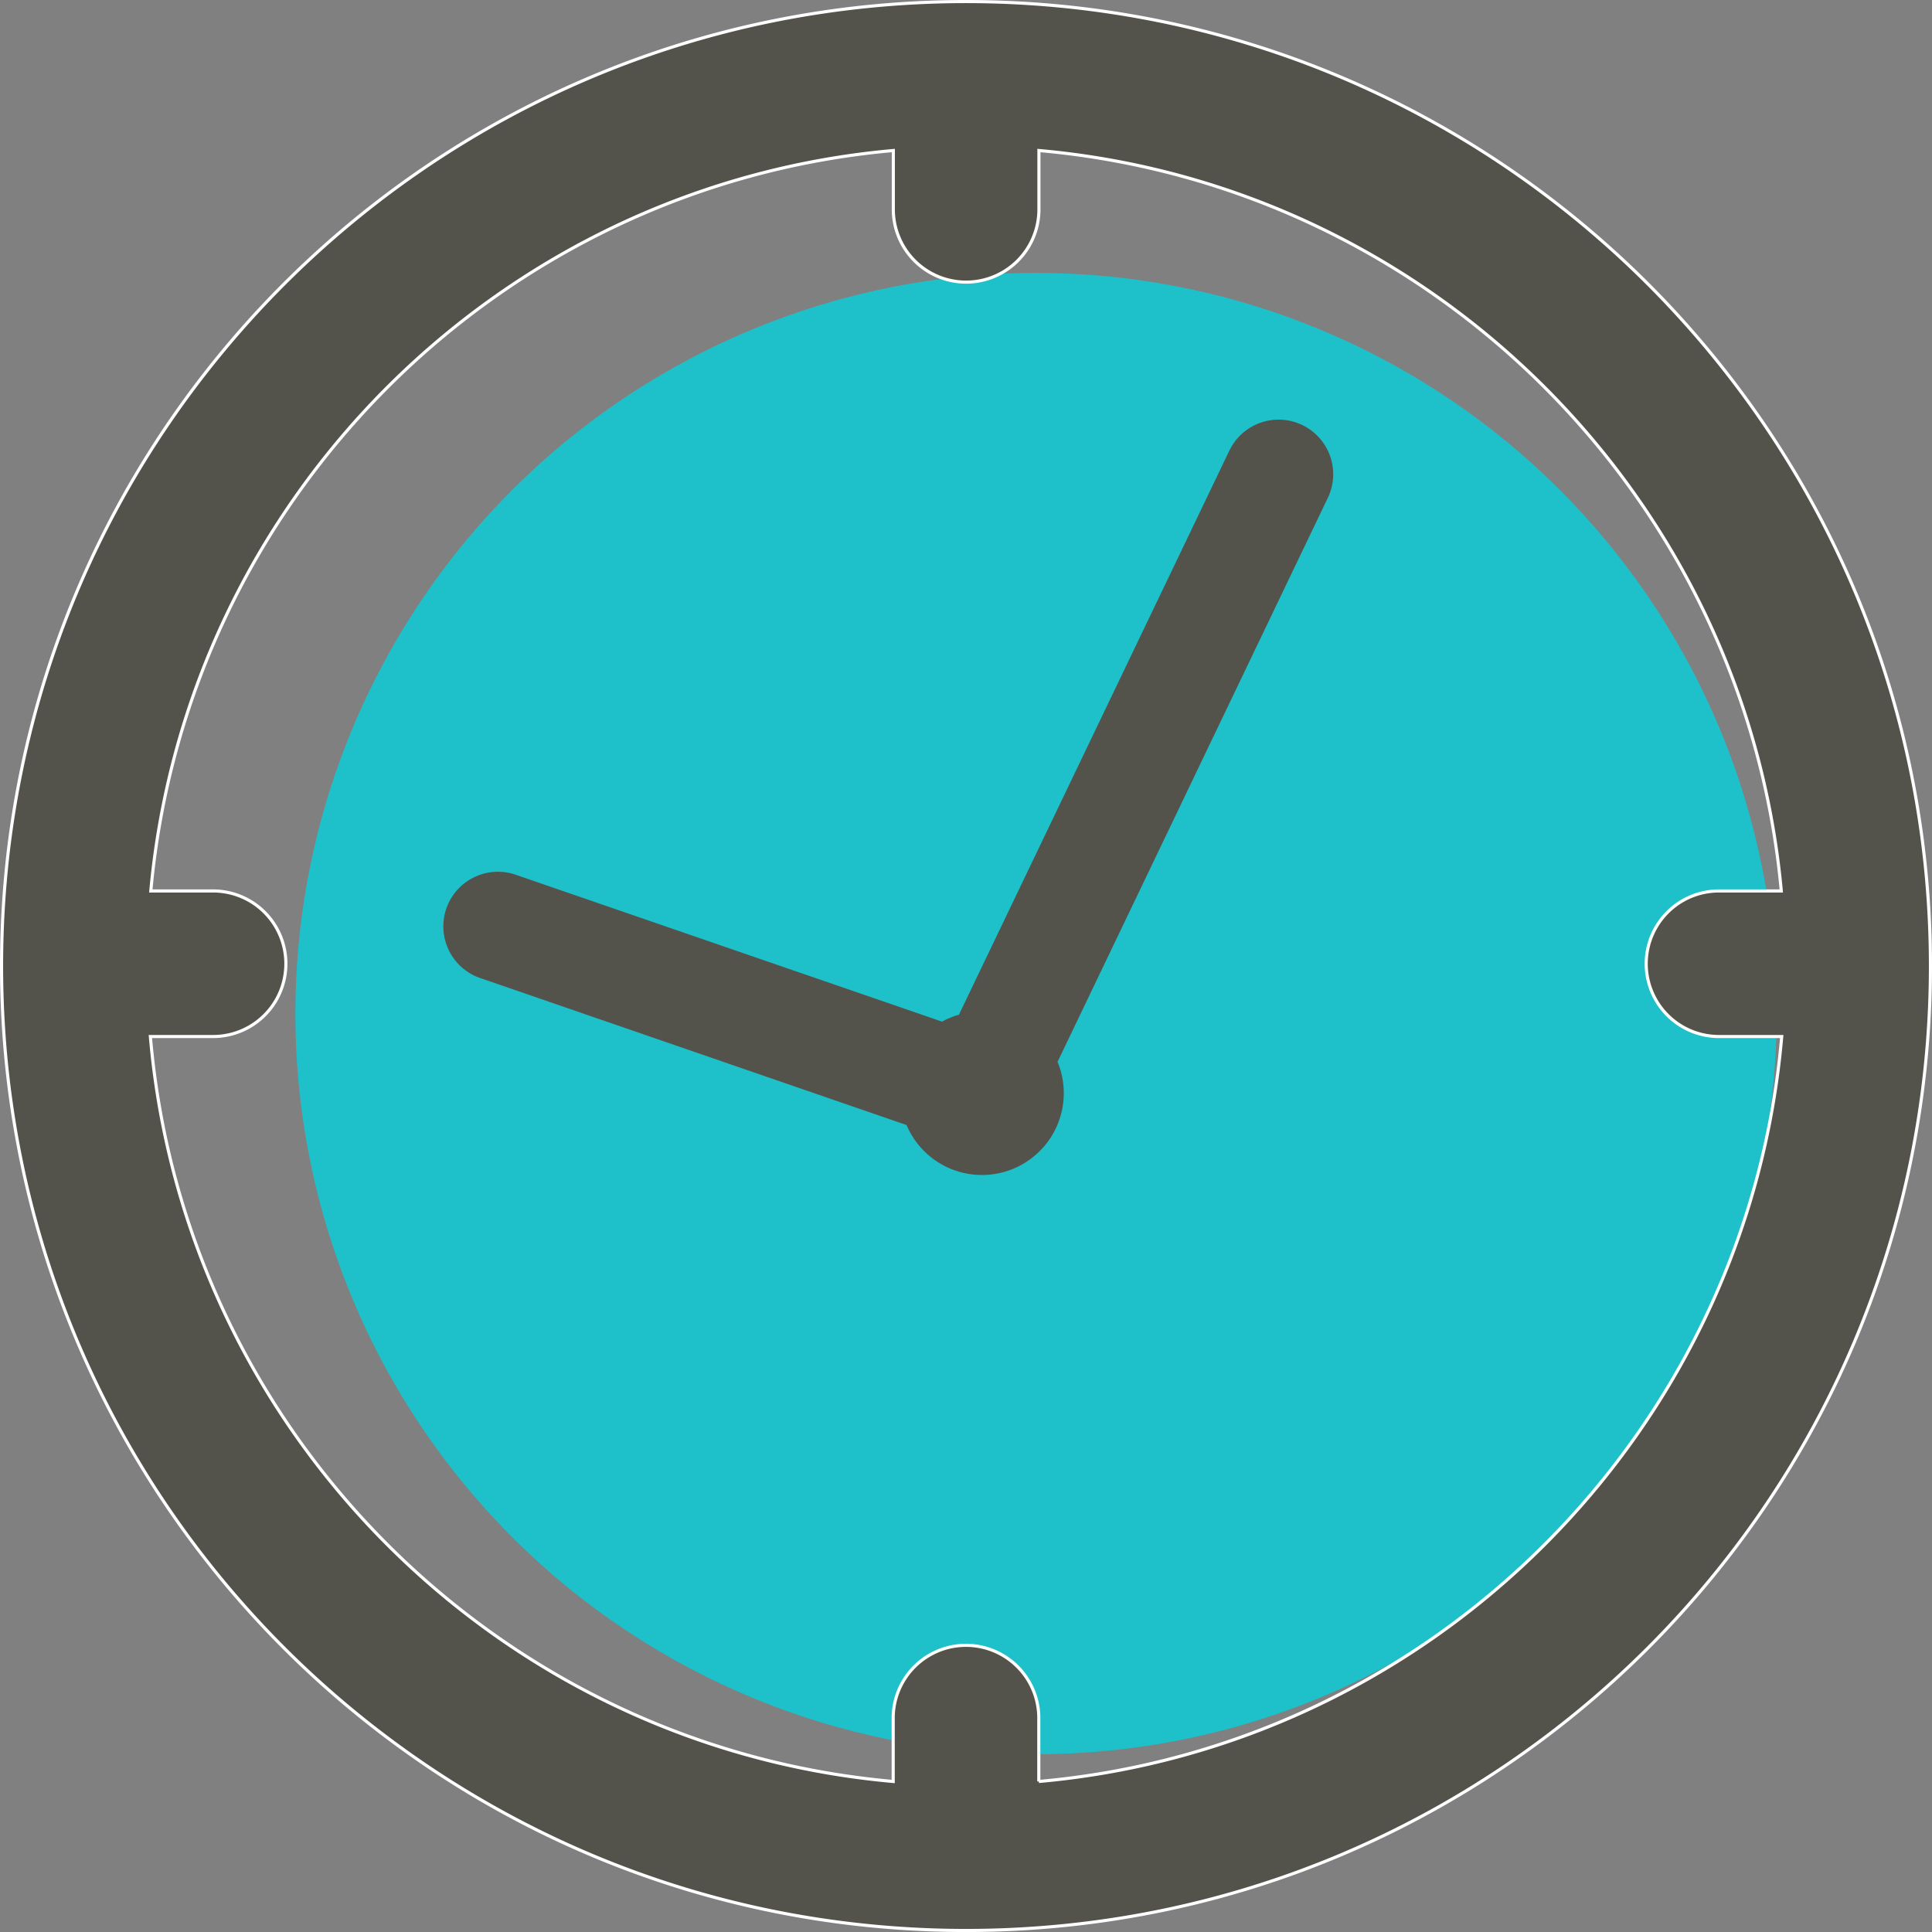 <svg id="Layer_1" data-name="Layer 1" xmlns="http://www.w3.org/2000/svg" viewBox="0 0 620.33 620.34"><rect x="0" y="0" width="620.33" height="620.34" fill="#808080" stroke="none"/><defs><style>.cls-1{fill:#1ec0ca;}.cls-2,.cls-3{fill:#53534b;}.cls-2{stroke:#fff;stroke-miterlimit:10;}</style></defs><circle class="cls-1" cx="332.65" cy="325.44" r="237.81"/><path class="cls-2" d="M540.33,230c-171,0-309.66,138.62-309.66,309.66S369.29,849.34,540.33,849.34,850,710.7,850,539.66,711.37,230,540.33,230m23.38,571.5V780.68a23.38,23.38,0,0,0-46.75,0V801.5C390.37,790.28,289.31,689,278.45,562.31h20.14a23.37,23.37,0,1,0,0-46.74h-20C290.07,389.55,390.85,289,517,277.83v19.36a23.38,23.38,0,0,0,46.75,0V277.83C689.82,289,790.59,389.55,802.11,515.57h-20a23.37,23.37,0,1,0,0,46.74h20.14C791.35,689,690.3,790.28,563.71,801.5" transform="translate(-230.17 -229.5)"/><path class="cls-3" d="M624.74,374.51,538.06,555.32c-.25.07-.51.13-.76.21a26.72,26.72,0,0,0-4.66,2L395.36,510.23A17.54,17.54,0,0,0,384,543.41l137.25,47.32a26.28,26.28,0,0,0,49.2-18.35c-.21-.66-.47-1.29-.73-1.92l86.65-180.82a17.53,17.53,0,1,0-31.62-15.13" transform="translate(-230.17 -229.5)"/></svg>